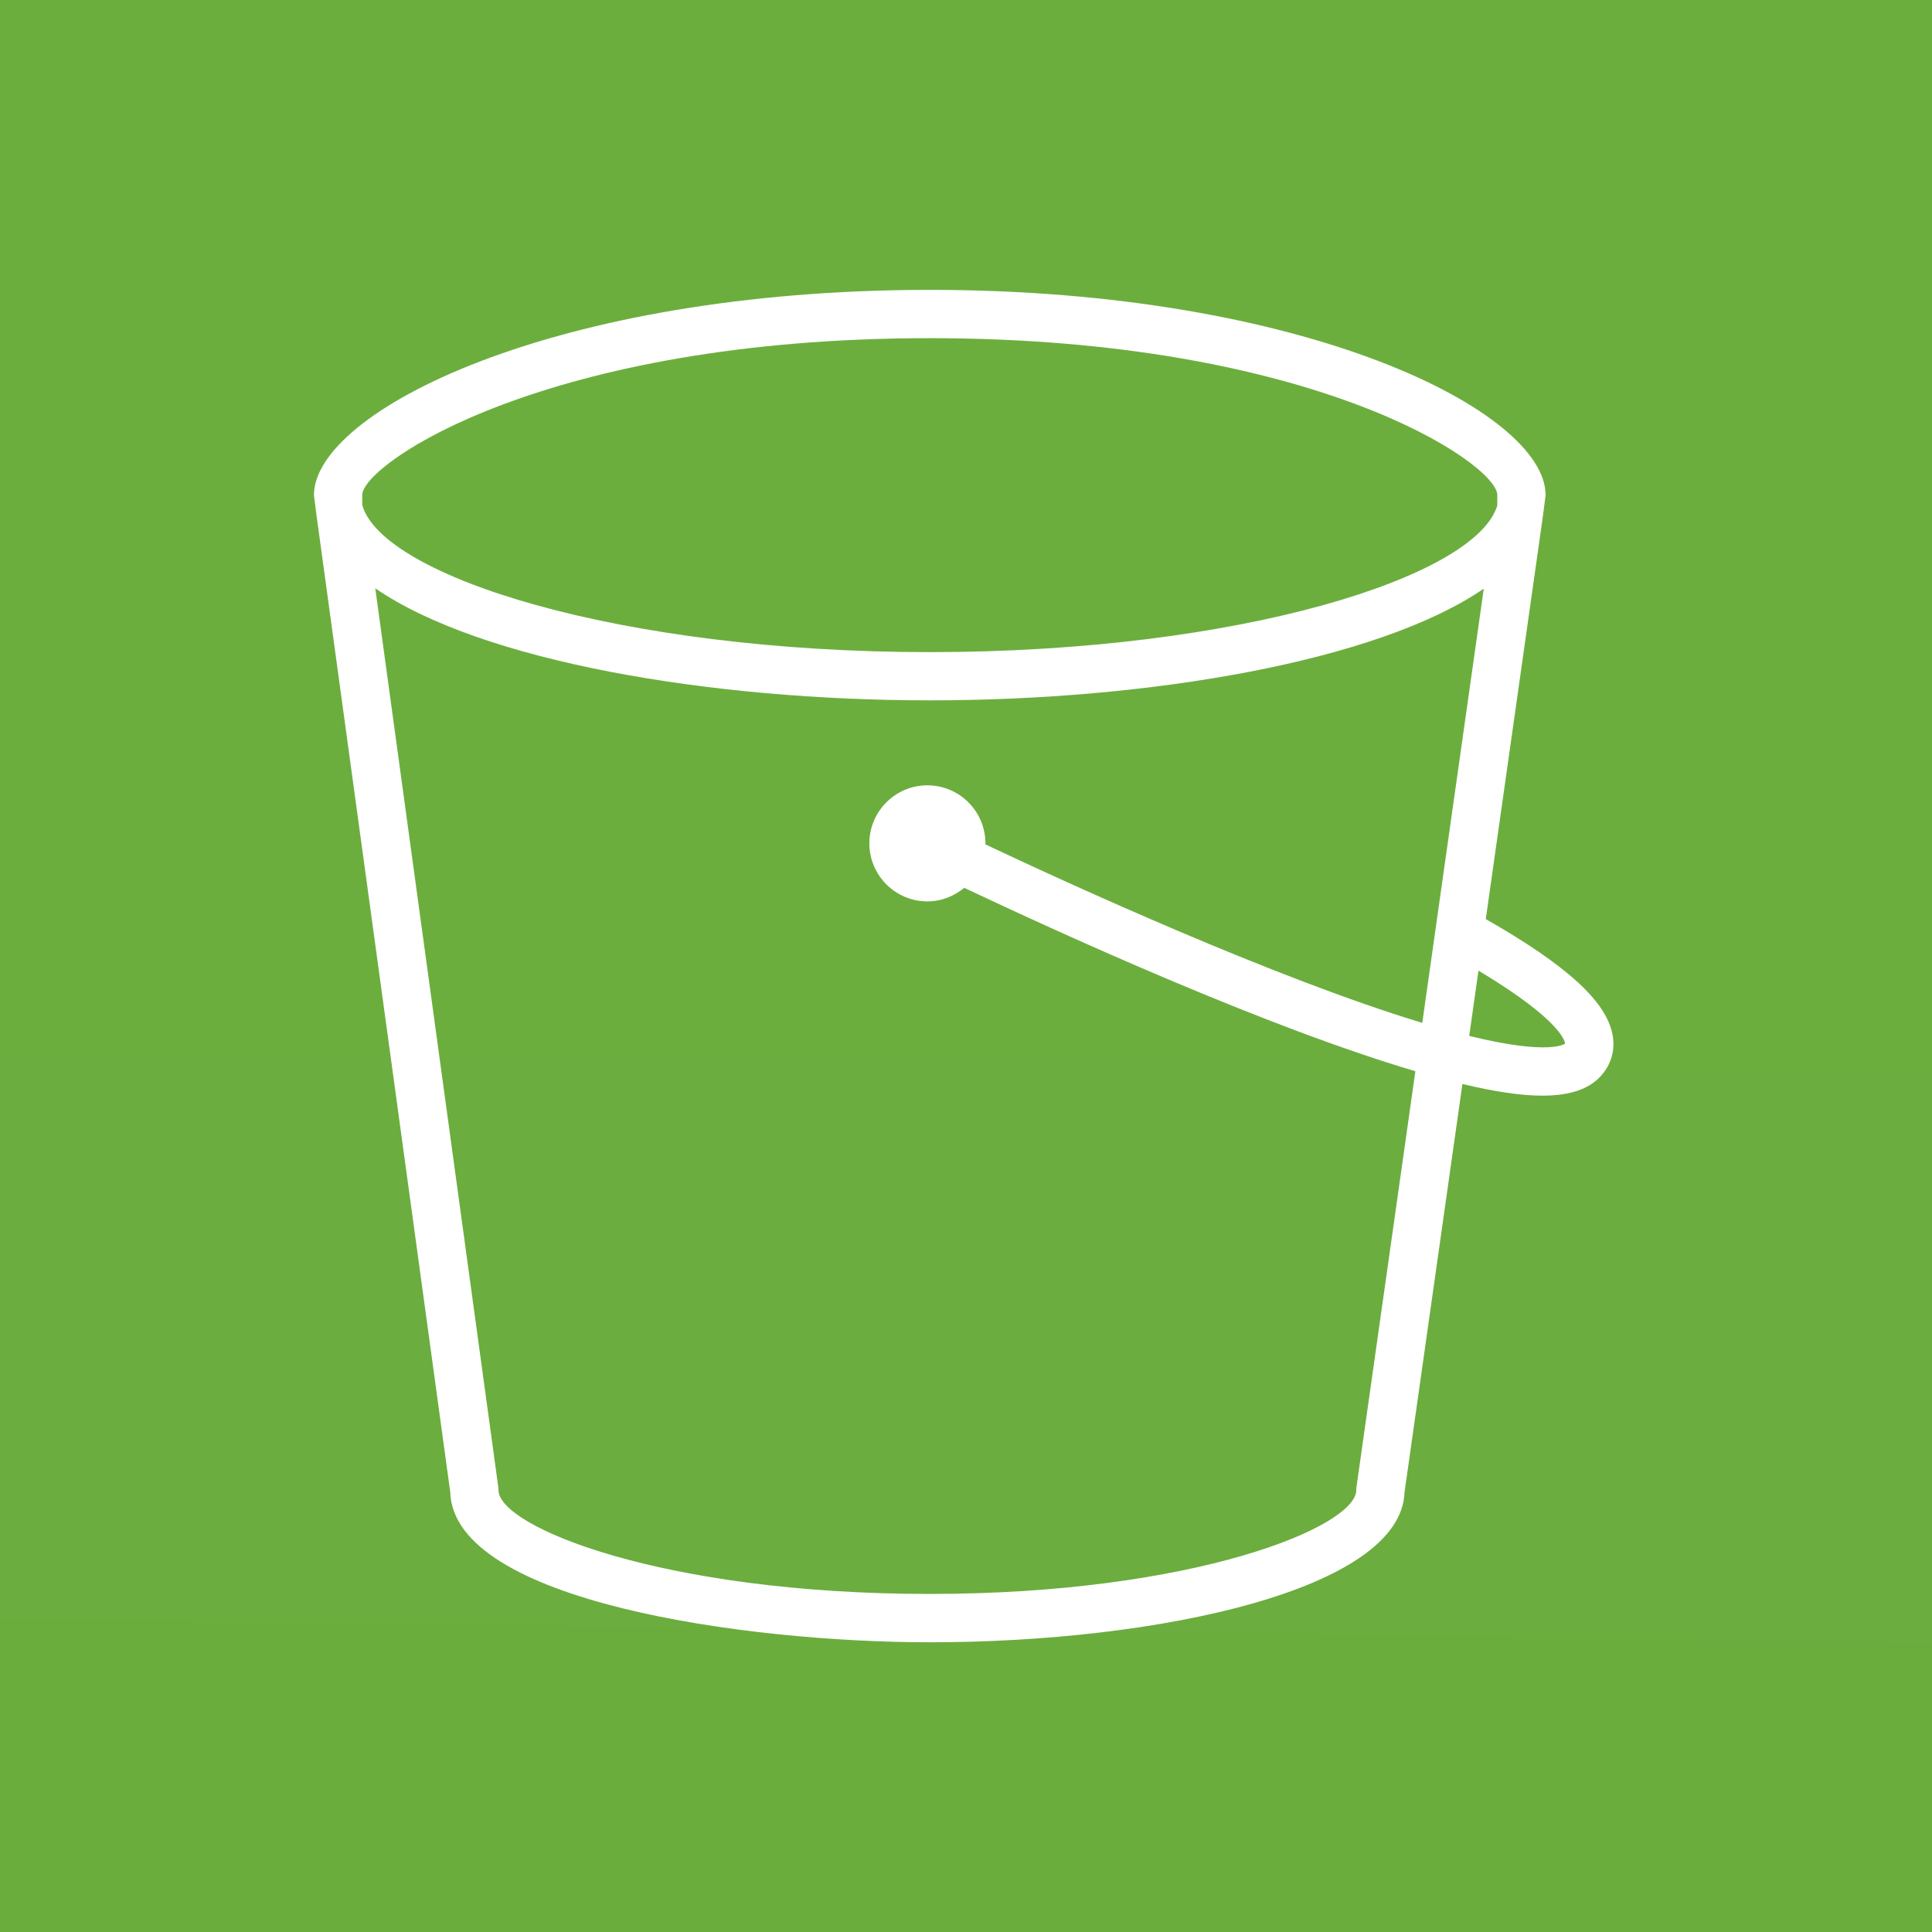 <svg width="54" height="54" viewBox="0 0 54 54" fill="none" xmlns="http://www.w3.org/2000/svg">
<rect x="0" y="0" width="54" height="54" fill="#333333" stroke="none"/>
<g clip-path="url(#clip0_910_12823)">
<path fill-rule="evenodd" clip-rule="evenodd" d="M0 0H54V54H0V0Z" fill="url(#paint0_linear_910_12823)"/>
<path fill-rule="evenodd" clip-rule="evenodd" d="M41.065 28.954L41.324 27.129C43.713 28.56 43.745 29.152 43.744 29.168C43.74 29.172 43.333 29.512 41.065 28.954ZM39.753 28.59C35.622 27.339 29.869 24.7 27.54 23.6C27.54 23.59 27.543 23.581 27.543 23.572C27.543 23.142 27.371 22.729 27.067 22.425C26.763 22.121 26.351 21.95 25.92 21.95C25.027 21.95 24.299 22.677 24.299 23.572C24.299 24.466 25.027 25.194 25.92 25.194C26.313 25.194 26.67 25.047 26.951 24.815C29.69 26.111 35.399 28.712 39.56 29.941L37.915 41.555C37.911 41.586 37.908 41.617 37.908 41.649C37.908 42.672 33.381 44.551 25.984 44.551C18.508 44.551 13.933 42.672 13.933 41.65C13.933 41.619 13.931 41.588 13.926 41.558L10.489 16.443C13.465 18.492 19.866 19.575 25.988 19.575C32.101 19.575 38.491 18.495 41.472 16.453L39.753 28.59ZM10.125 13.824C10.174 12.936 15.278 9.452 25.988 9.452C36.696 9.452 41.801 12.935 41.85 13.824V14.127C41.263 16.119 34.648 18.227 25.988 18.227C17.313 18.227 10.694 16.113 10.125 14.118V13.824ZM43.2 13.839C43.2 11.5 36.495 8.102 25.988 8.102C15.481 8.102 8.775 11.5 8.775 13.839L8.839 14.348L12.584 41.702C12.674 44.761 20.831 45.902 25.984 45.902C32.377 45.902 39.17 44.431 39.258 41.703L40.875 30.298C41.775 30.514 42.515 30.624 43.109 30.624C43.908 30.624 44.449 30.428 44.776 30.038C44.907 29.886 45.002 29.706 45.053 29.512C45.104 29.318 45.11 29.115 45.07 28.918C44.895 27.984 43.786 26.977 41.528 25.689L43.132 14.374L43.2 13.839Z" fill="white"/>
</g>
<defs>
<linearGradient id="paint0_linear_910_12823" x1="1.50874e-05" y1="4320" x2="54" y2="8.0592e-06" gradientUnits="userSpaceOnUse">
<stop stop-color="#1B660F"/>
<stop offset="1" stop-color="#6CAE3E"/>
</linearGradient>
<clipPath id="clip0_910_12823">
<rect width="54" height="54" fill="white"/>
</clipPath>
</defs>
</svg>
